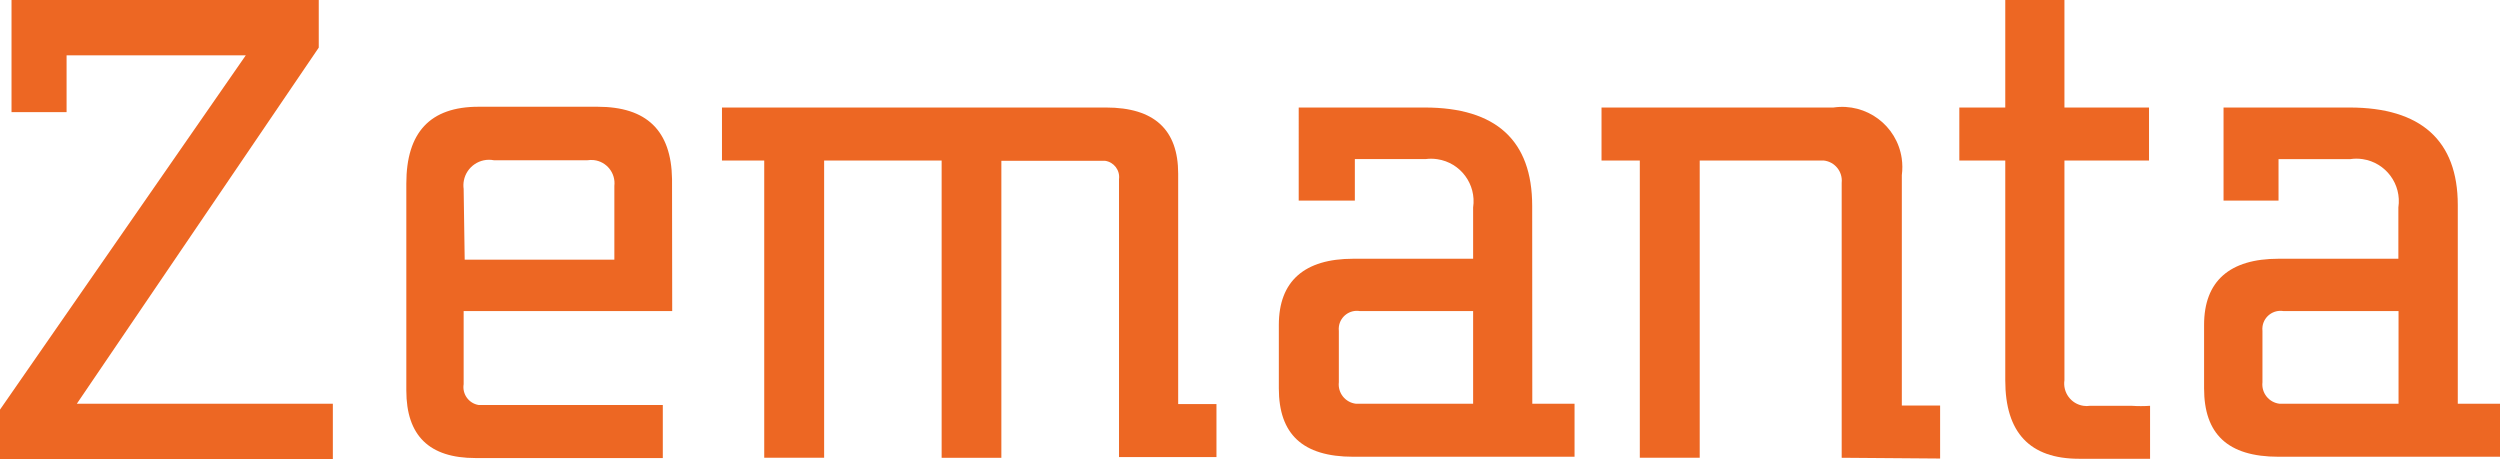 <?xml version="1.0" encoding="UTF-8"?>
<svg xmlns="http://www.w3.org/2000/svg" id="Layer_2" viewBox="0 0 718.27 131.89">
  <defs>
    <style>.cls-1{fill:#ed6723;}</style>
  </defs>
  <g id="Layer_1-2">
    <g>
      <path class="cls-1" d="M70.62,15.89H19.13v16.33H3.31V0H91.58V13.68L22.07,116H95.63v15.89H0v-14.2L70.62,15.89Z"></path>
      <path class="cls-1" d="M193.13,89.37h-59.92v21c-.46,2.85,1.47,5.53,4.31,5.99h52.91v15.24h-53.83c-13.24,0-19.86-6.4-19.86-19.42V52.74c0-14.71,6.84-22.07,20.74-22.07h34.2c14.12,0,21.18,6.84,21.4,20.74l.05,37.96Zm-59.62-14.76h43v-21.21c.42-3.67-2.22-6.99-5.89-7.4-.61-.07-1.22-.05-1.83,.04h-26.9c-3.99-.77-7.85,1.85-8.62,5.84-.15,.79-.17,1.6-.06,2.4l.3,20.33Z"></path>
      <path class="cls-1" d="M270.54,131.52V46.12h-33.76v85.4h-17.21V46.12h-12.14v-15.23h110.33c13.9,0,20.74,6.4,20.74,19V116.09h11v15.23h-28V51.49c.34-2.56-1.44-4.92-4-5.29h-29.8v85.33h-17.16Z"></path>
      <path class="cls-1" d="M440.24,116h12.14v15.23h-63.56c-14.71,0-21.4-6.62-21.4-19.64v-18.25c0-12.58,7.36-19,21.4-19h34.42v-14.73c.99-6.67-3.61-12.88-10.28-13.87-1.13-.17-2.27-.18-3.4-.03h-20.3v11.92h-16.13V30.89h36.19c20.52,0,30.89,9.49,30.89,28.25l.03,56.86Zm-17,0v-26.63h-32.58c-2.85-.45-5.52,1.5-5.97,4.34-.07,.46-.08,.93-.03,1.4v14.71c-.35,3.07,1.86,5.83,4.93,6.18h33.65Z"></path>
      <path class="cls-1" d="M529.13,131.52V52.52c.34-3.19-1.96-6.05-5.15-6.4h-35.64v85.4h-17.21V46.12h-11v-15.23h66.64c9.45-1.38,18.23,5.15,19.61,14.6,.23,1.6,.24,3.22,.03,4.82V116.51h11v15.23l-28.28-.22Z"></path>
      <path class="cls-1" d="M576.13,46.12h-13.2v-15.23h13.2V0h17V30.89h24.3v15.23h-24.3v63.11c-.53,3.53,1.9,6.83,5.44,7.36,.64,.1,1.29,.1,1.92,0h11.94c1.76,.12,3.54,.12,5.3,0v15.22h-20.38c-14.15,0-21.22-7.5-21.22-22.51V46.12Z"></path>
      <path class="cls-1" d="M706.13,116h12.14v15.23h-63.62c-14.71,0-21.4-6.62-21.4-19.64v-18.25c0-12.58,7.36-19,21.4-19h34.42v-14.73c1-6.67-3.59-12.89-10.26-13.89-1.18-.18-2.39-.18-3.57,0h-20.6v11.92h-15.8V30.89h36.19c20.52,0,31.11,9.49,31.11,28v57.11Zm-17.01,0v-26.63h-33.1c-2.85-.45-5.52,1.5-5.97,4.34-.07,.46-.08,.93-.03,1.4v14.71c-.35,3.07,1.86,5.83,4.93,6.18h34.17Z"></path>
    </g>
  </g>
</svg>
